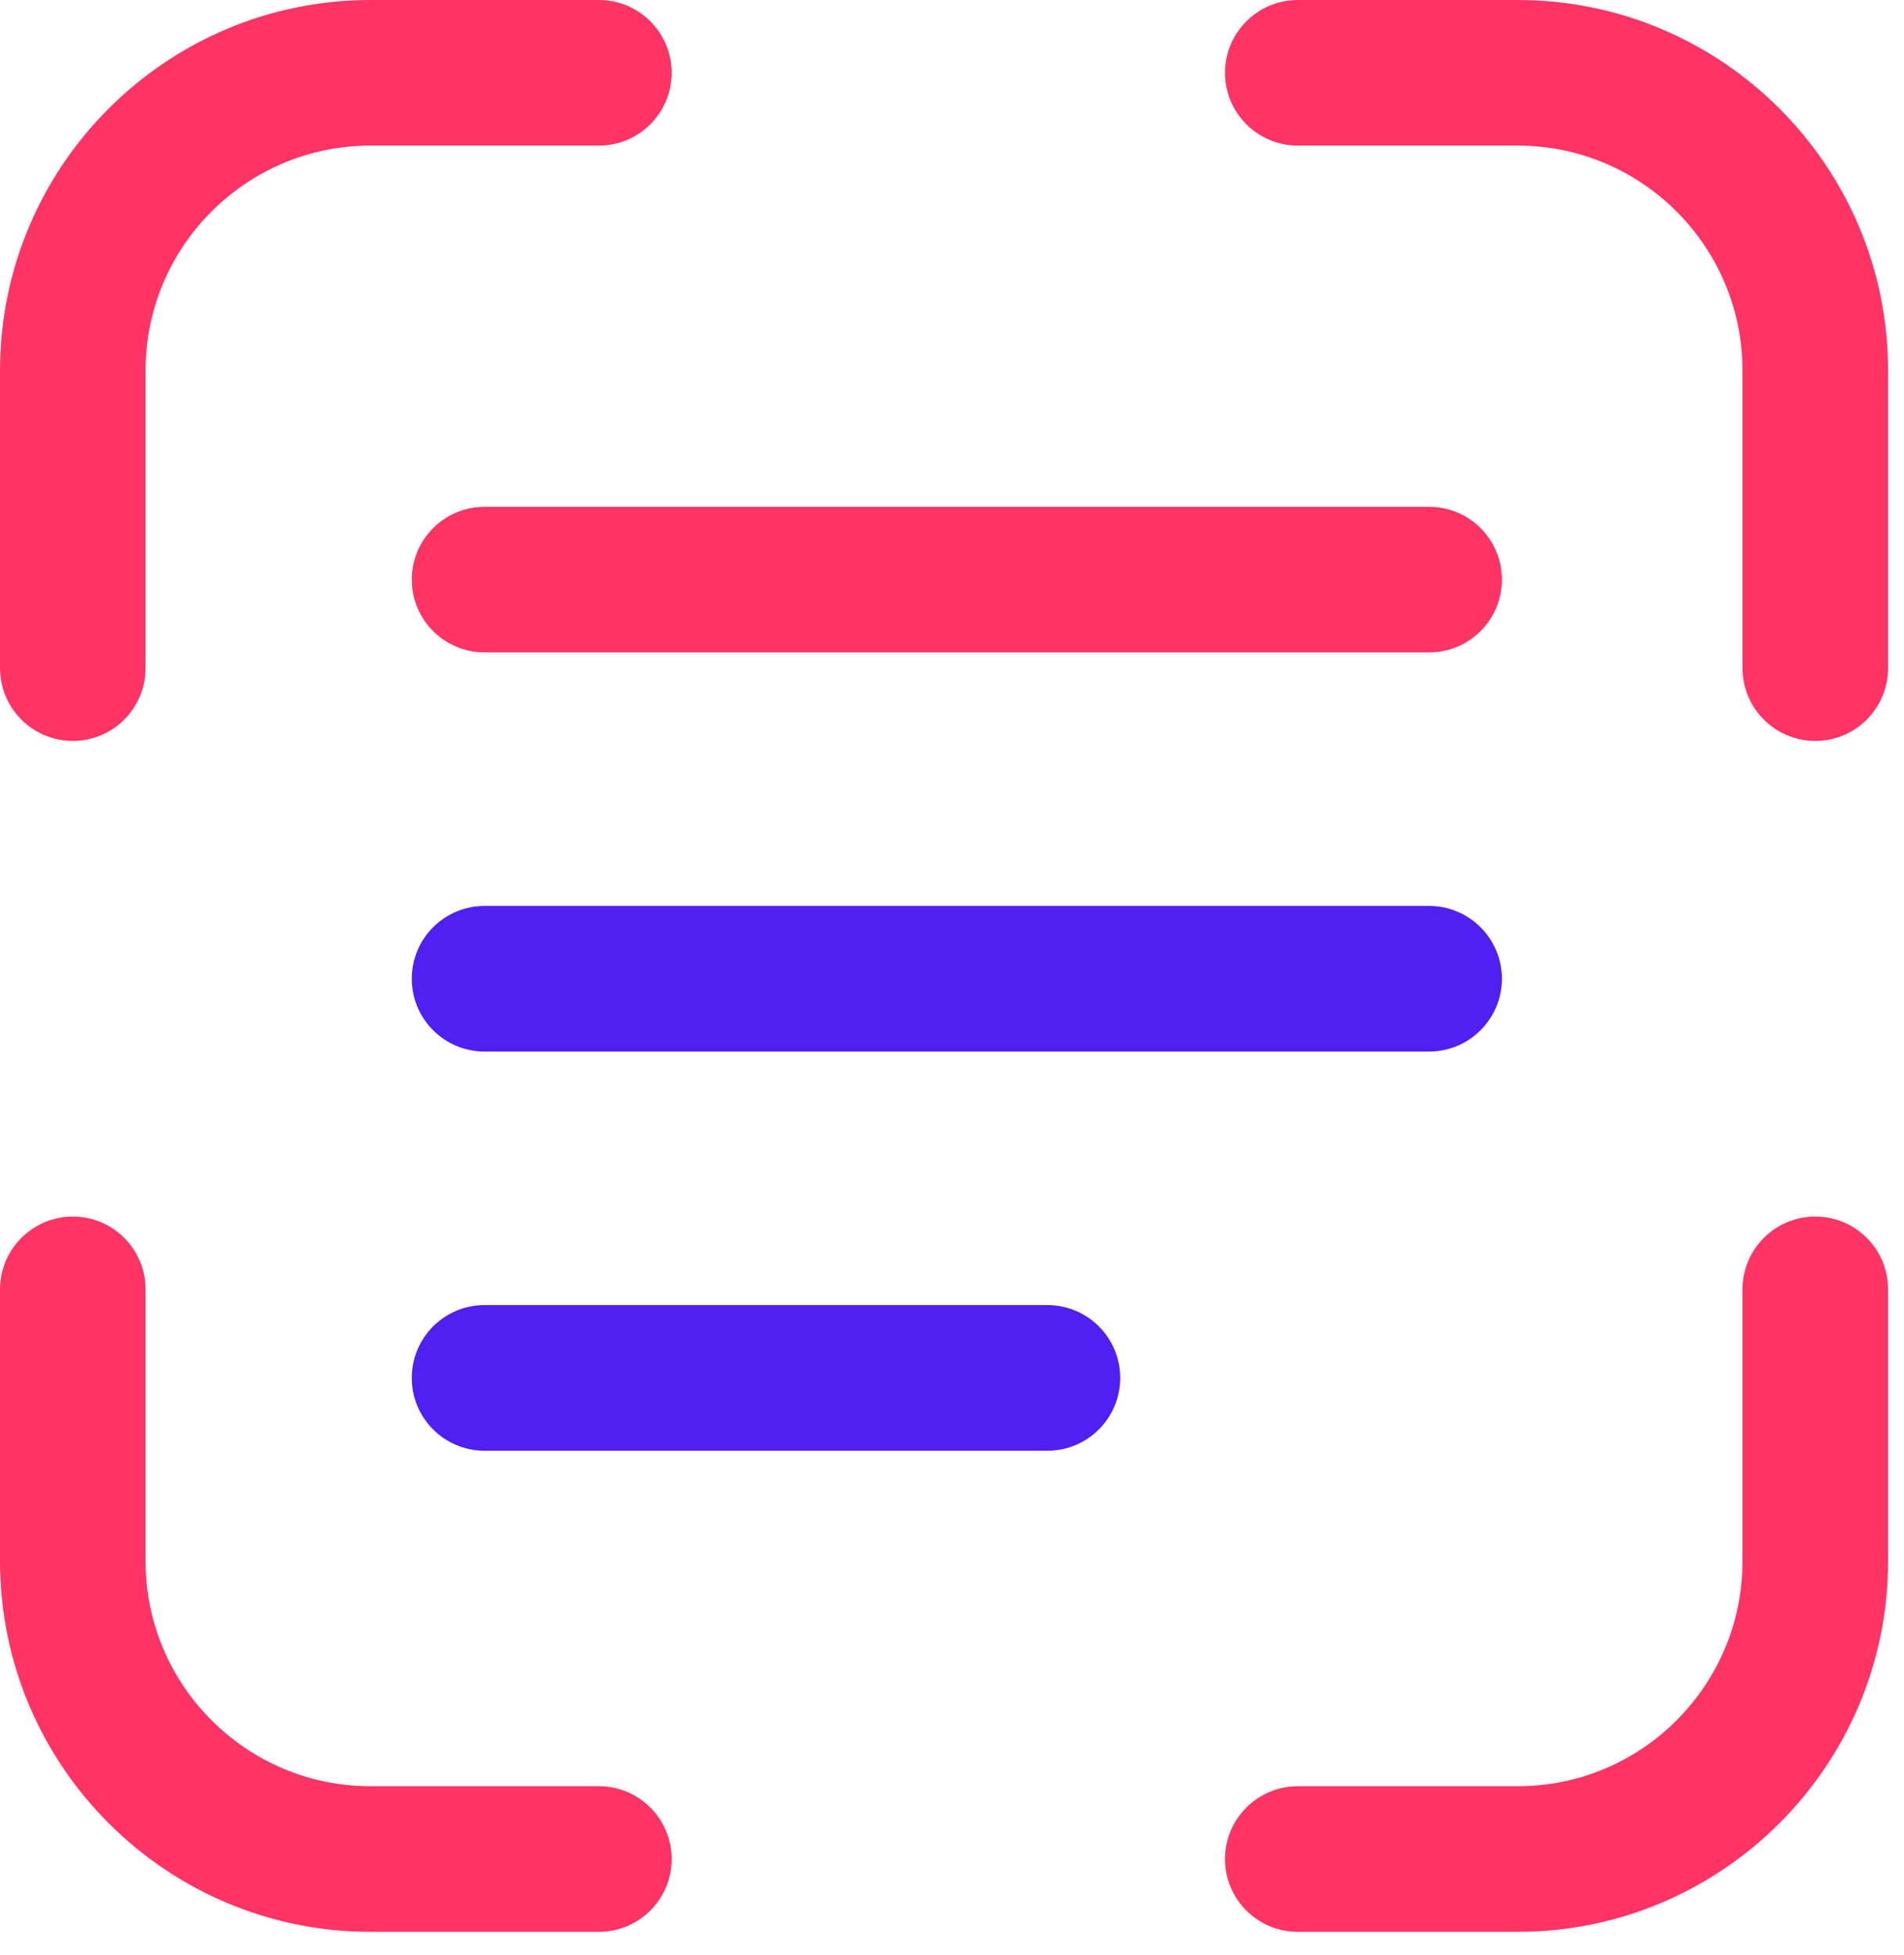 <svg width="38" height="39" viewBox="0 0 38 39" fill="none" xmlns="http://www.w3.org/2000/svg">
<path d="M1.453 14.782C0.651 14.782 0 14.131 0 13.329V7.391C0 3.315 3.315 0 7.391 0H11.952C12.754 0 13.405 0.651 13.405 1.453C13.405 2.254 12.754 2.905 11.952 2.905H7.391C4.916 2.905 2.905 4.919 2.905 7.391V13.329C2.905 14.131 2.254 14.782 1.453 14.782Z" fill="#FF3465"/>
<path d="M11.952 38.541H7.391C3.315 38.541 0 35.224 0 31.148V25.723C0 24.922 0.651 24.271 1.453 24.271C2.254 24.271 2.905 24.922 2.905 25.723V31.148C2.905 33.623 4.919 35.636 7.391 35.636H11.952C12.754 35.636 13.405 36.287 13.405 37.089C13.405 37.891 12.754 38.541 11.952 38.541Z" fill="#FF3465"/>
<path d="M30.291 38.541H25.901C25.099 38.541 24.448 37.891 24.448 37.089C24.448 36.287 25.099 35.636 25.901 35.636H30.291C32.766 35.636 34.776 33.623 34.776 31.148V25.723C34.776 24.922 35.427 24.271 36.229 24.271C37.031 24.271 37.682 24.922 37.682 25.723V31.148C37.682 35.224 34.367 38.541 30.291 38.541Z" fill="#FF3465"/>
<path d="M36.229 14.782C35.427 14.782 34.776 14.131 34.776 13.329V7.391C34.776 4.916 32.763 2.905 30.291 2.905H25.901C25.099 2.905 24.448 2.254 24.448 1.453C24.448 0.651 25.099 0 25.901 0H30.291C34.367 0 37.682 3.315 37.682 7.391V13.329C37.682 14.131 37.031 14.782 36.229 14.782Z" fill="#FF3465"/>
<path d="M28.522 13.016H9.67C8.868 13.016 8.218 12.365 8.218 11.563C8.218 10.761 8.868 10.111 9.67 10.111H28.522C29.324 10.111 29.975 10.761 29.975 11.563C29.975 12.365 29.324 13.016 28.522 13.016Z" fill="#FF3465"/>
<path d="M28.522 20.979H9.67C8.868 20.979 8.218 20.328 8.218 19.527C8.218 18.725 8.868 18.074 9.67 18.074H28.522C29.324 18.074 29.975 18.725 29.975 19.527C29.975 20.328 29.324 20.979 28.522 20.979Z" fill="#4F20F1"/>
<path d="M20.905 28.943H9.67C8.868 28.943 8.218 28.292 8.218 27.49C8.218 26.688 8.868 26.037 9.67 26.037H20.905C21.707 26.037 22.357 26.688 22.357 27.49C22.357 28.292 21.707 28.943 20.905 28.943Z" fill="#4F20F1"/>
</svg>
